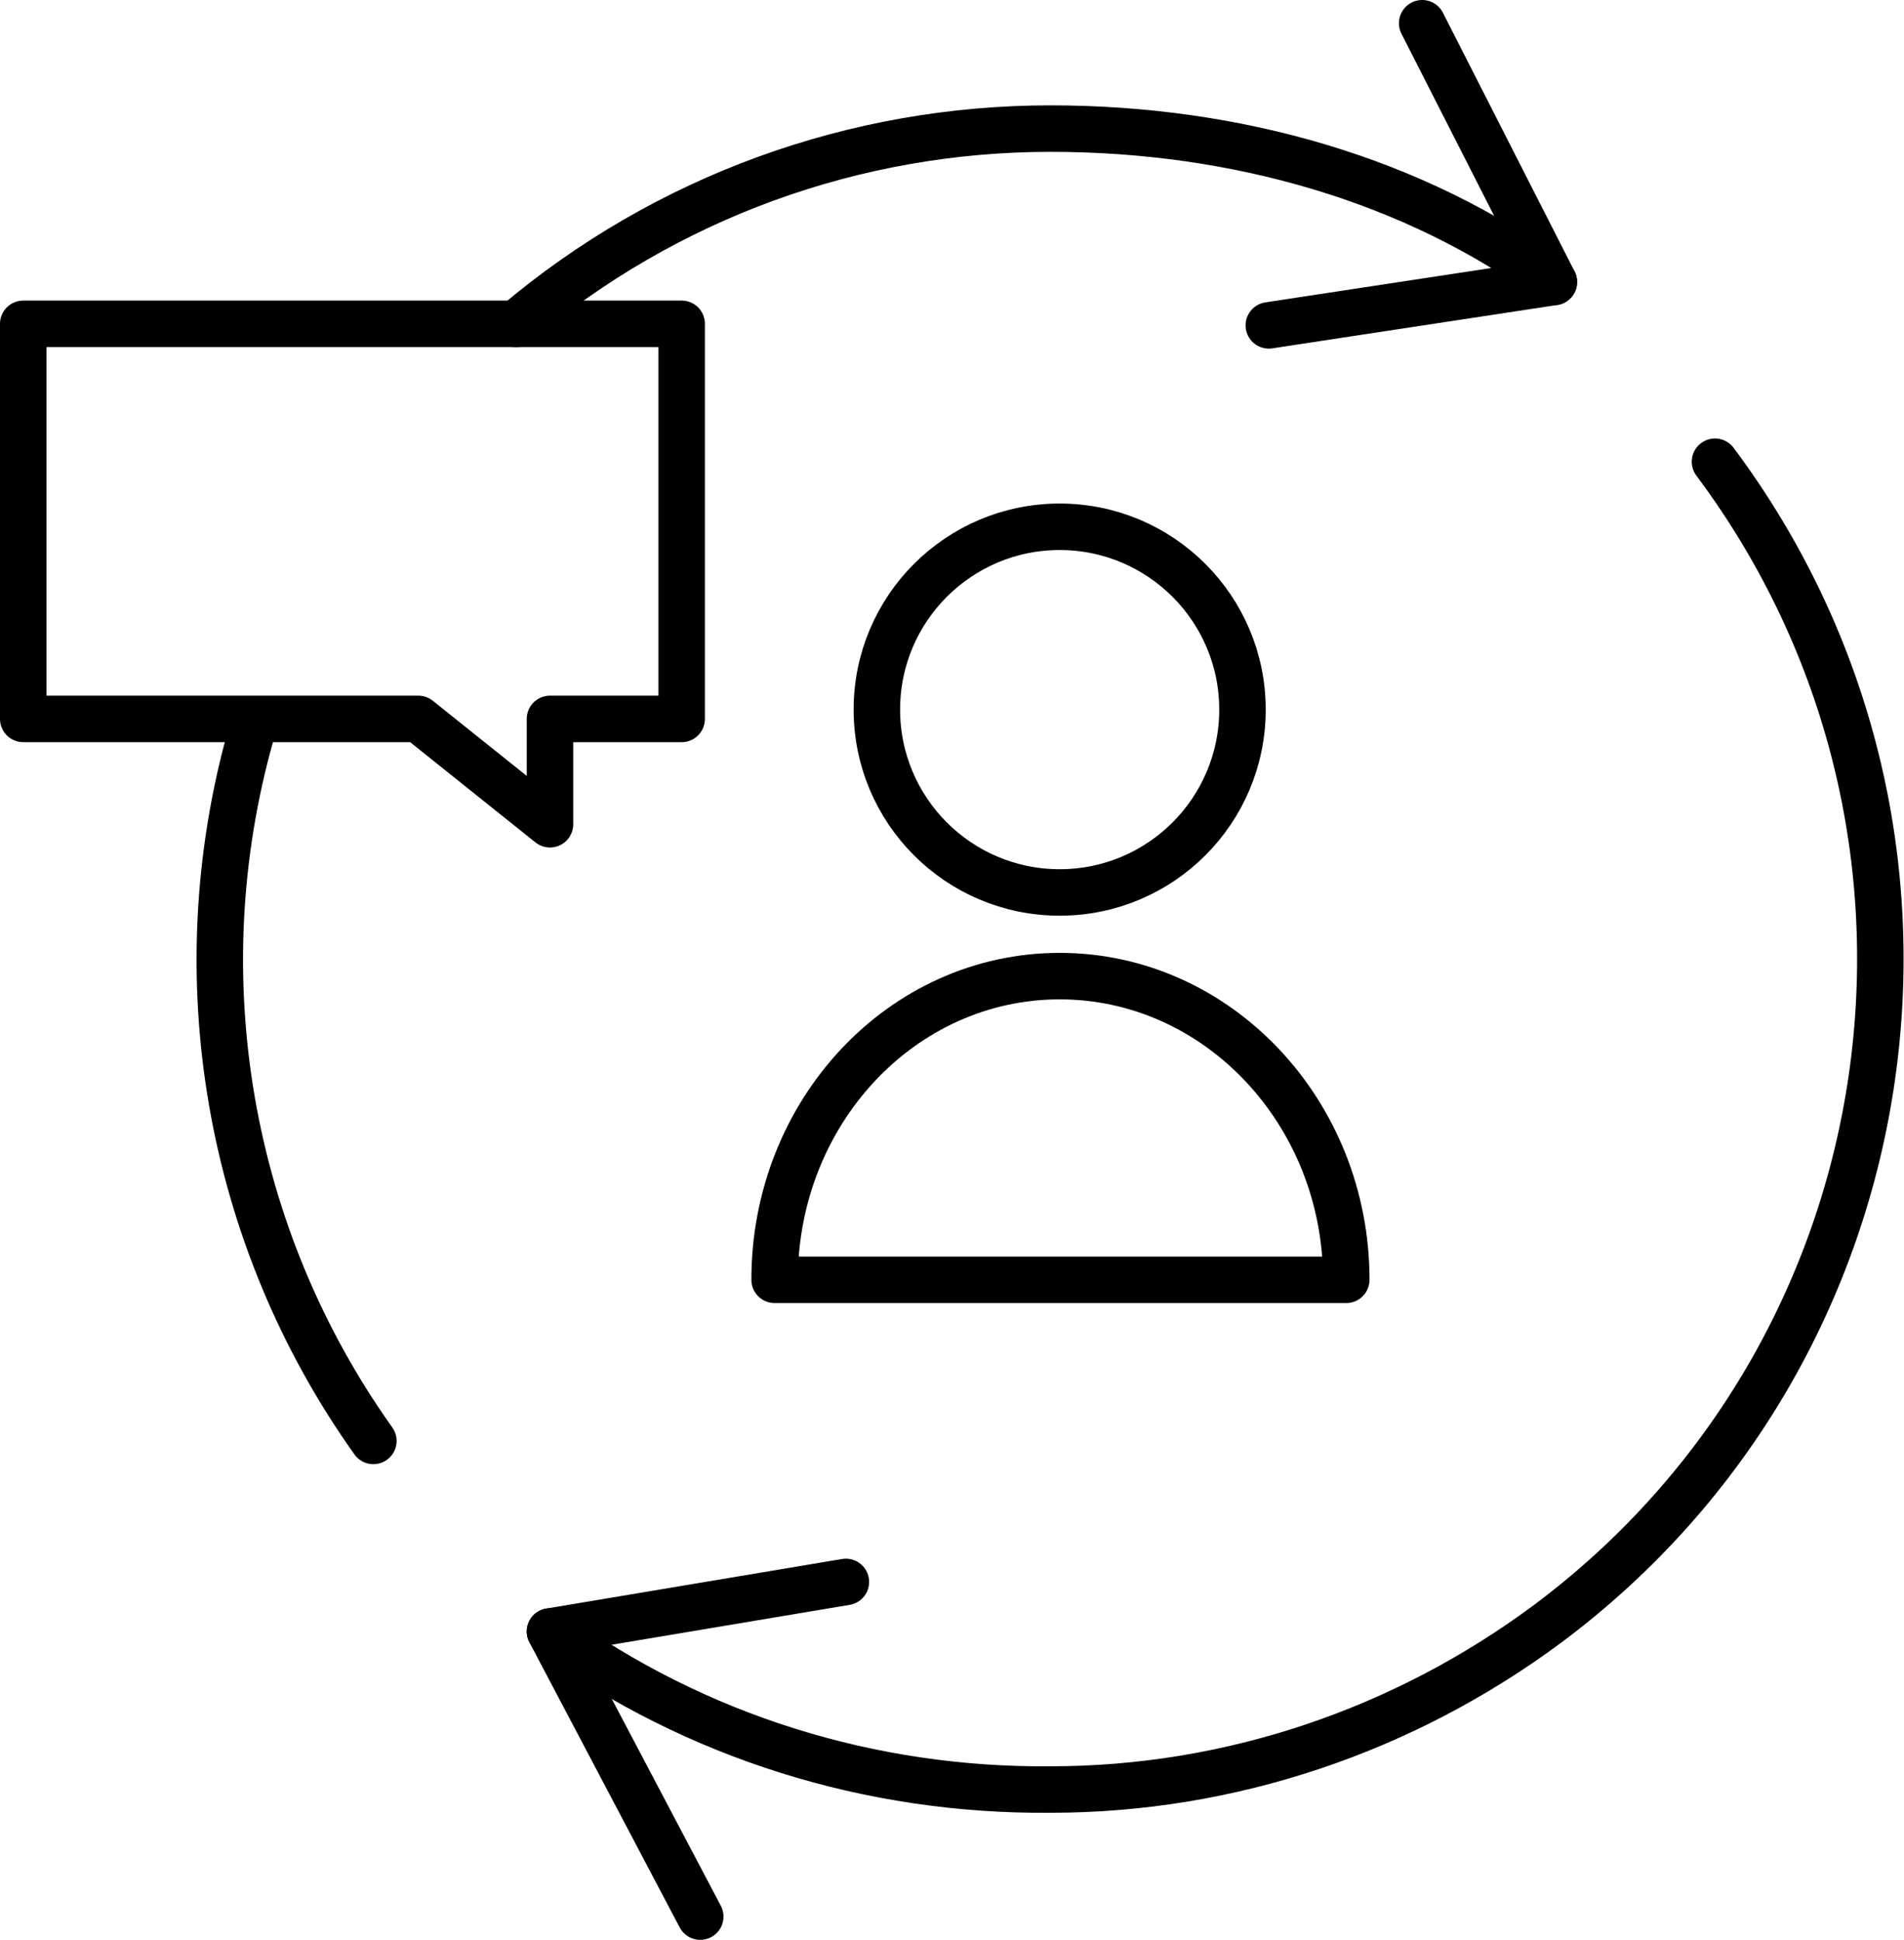 <?xml version="1.0" encoding="UTF-8"?>
<!-- Generator: Adobe Illustrator 25.4.0, SVG Export Plug-In . SVG Version: 6.00 Build 0)  -->
<svg xmlns="http://www.w3.org/2000/svg" xmlns:xlink="http://www.w3.org/1999/xlink" version="1.1" id="Ebene_1" x="0px" y="0px" viewBox="0 0 122.9 125.2" style="enable-background:new 0 0 122.9 125.2;" xml:space="preserve">
<style type="text/css">
	.st0{fill:none;stroke:#000000;stroke-width:3;stroke-linecap:round;stroke-linejoin:round;}
</style>
<g id="Ebene_2_00000100368634071451340790000007875622399765001891_">
	<g id="Ebene_1-2">
		<path class="st0" d="M33.3,20.9C43,12.7,55.2,8.3,67.8,8.3c12,0,23.5,3.3,32.5,9.9"></path>
		<path class="st0" d="M24.1,93c-9.4-13.2-12.3-30-7.9-45.6"></path>
		<path class="st0" d="M110.7,29.8c17.7,23.7,12.9,57.3-10.8,75c-9.3,6.9-20.5,10.7-32.1,10.7c-11.6,0.1-22.9-3.4-32.3-10.2"></path>
		<polyline class="st0" points="81.9,21 100.3,18.2 91.8,1.5   "></polyline>
		<polyline class="st0" points="54.6,102.1 35.5,105.3 45.2,123.7   "></polyline>
		<polygon class="st0" points="1.5,20.9 44,20.9 44,46.4 35.5,46.4 35.5,53.2 27,46.4 1.5,46.4   "></polygon>
		<circle class="st0" cx="68.4" cy="45.8" r="11.8"></circle>
		<path class="st0" d="M68.4,63C58.2,63,50,71.8,50,82.6h36.9C86.9,71.8,78.6,63,68.4,63z"></path>
	</g>
</g>
</svg>

